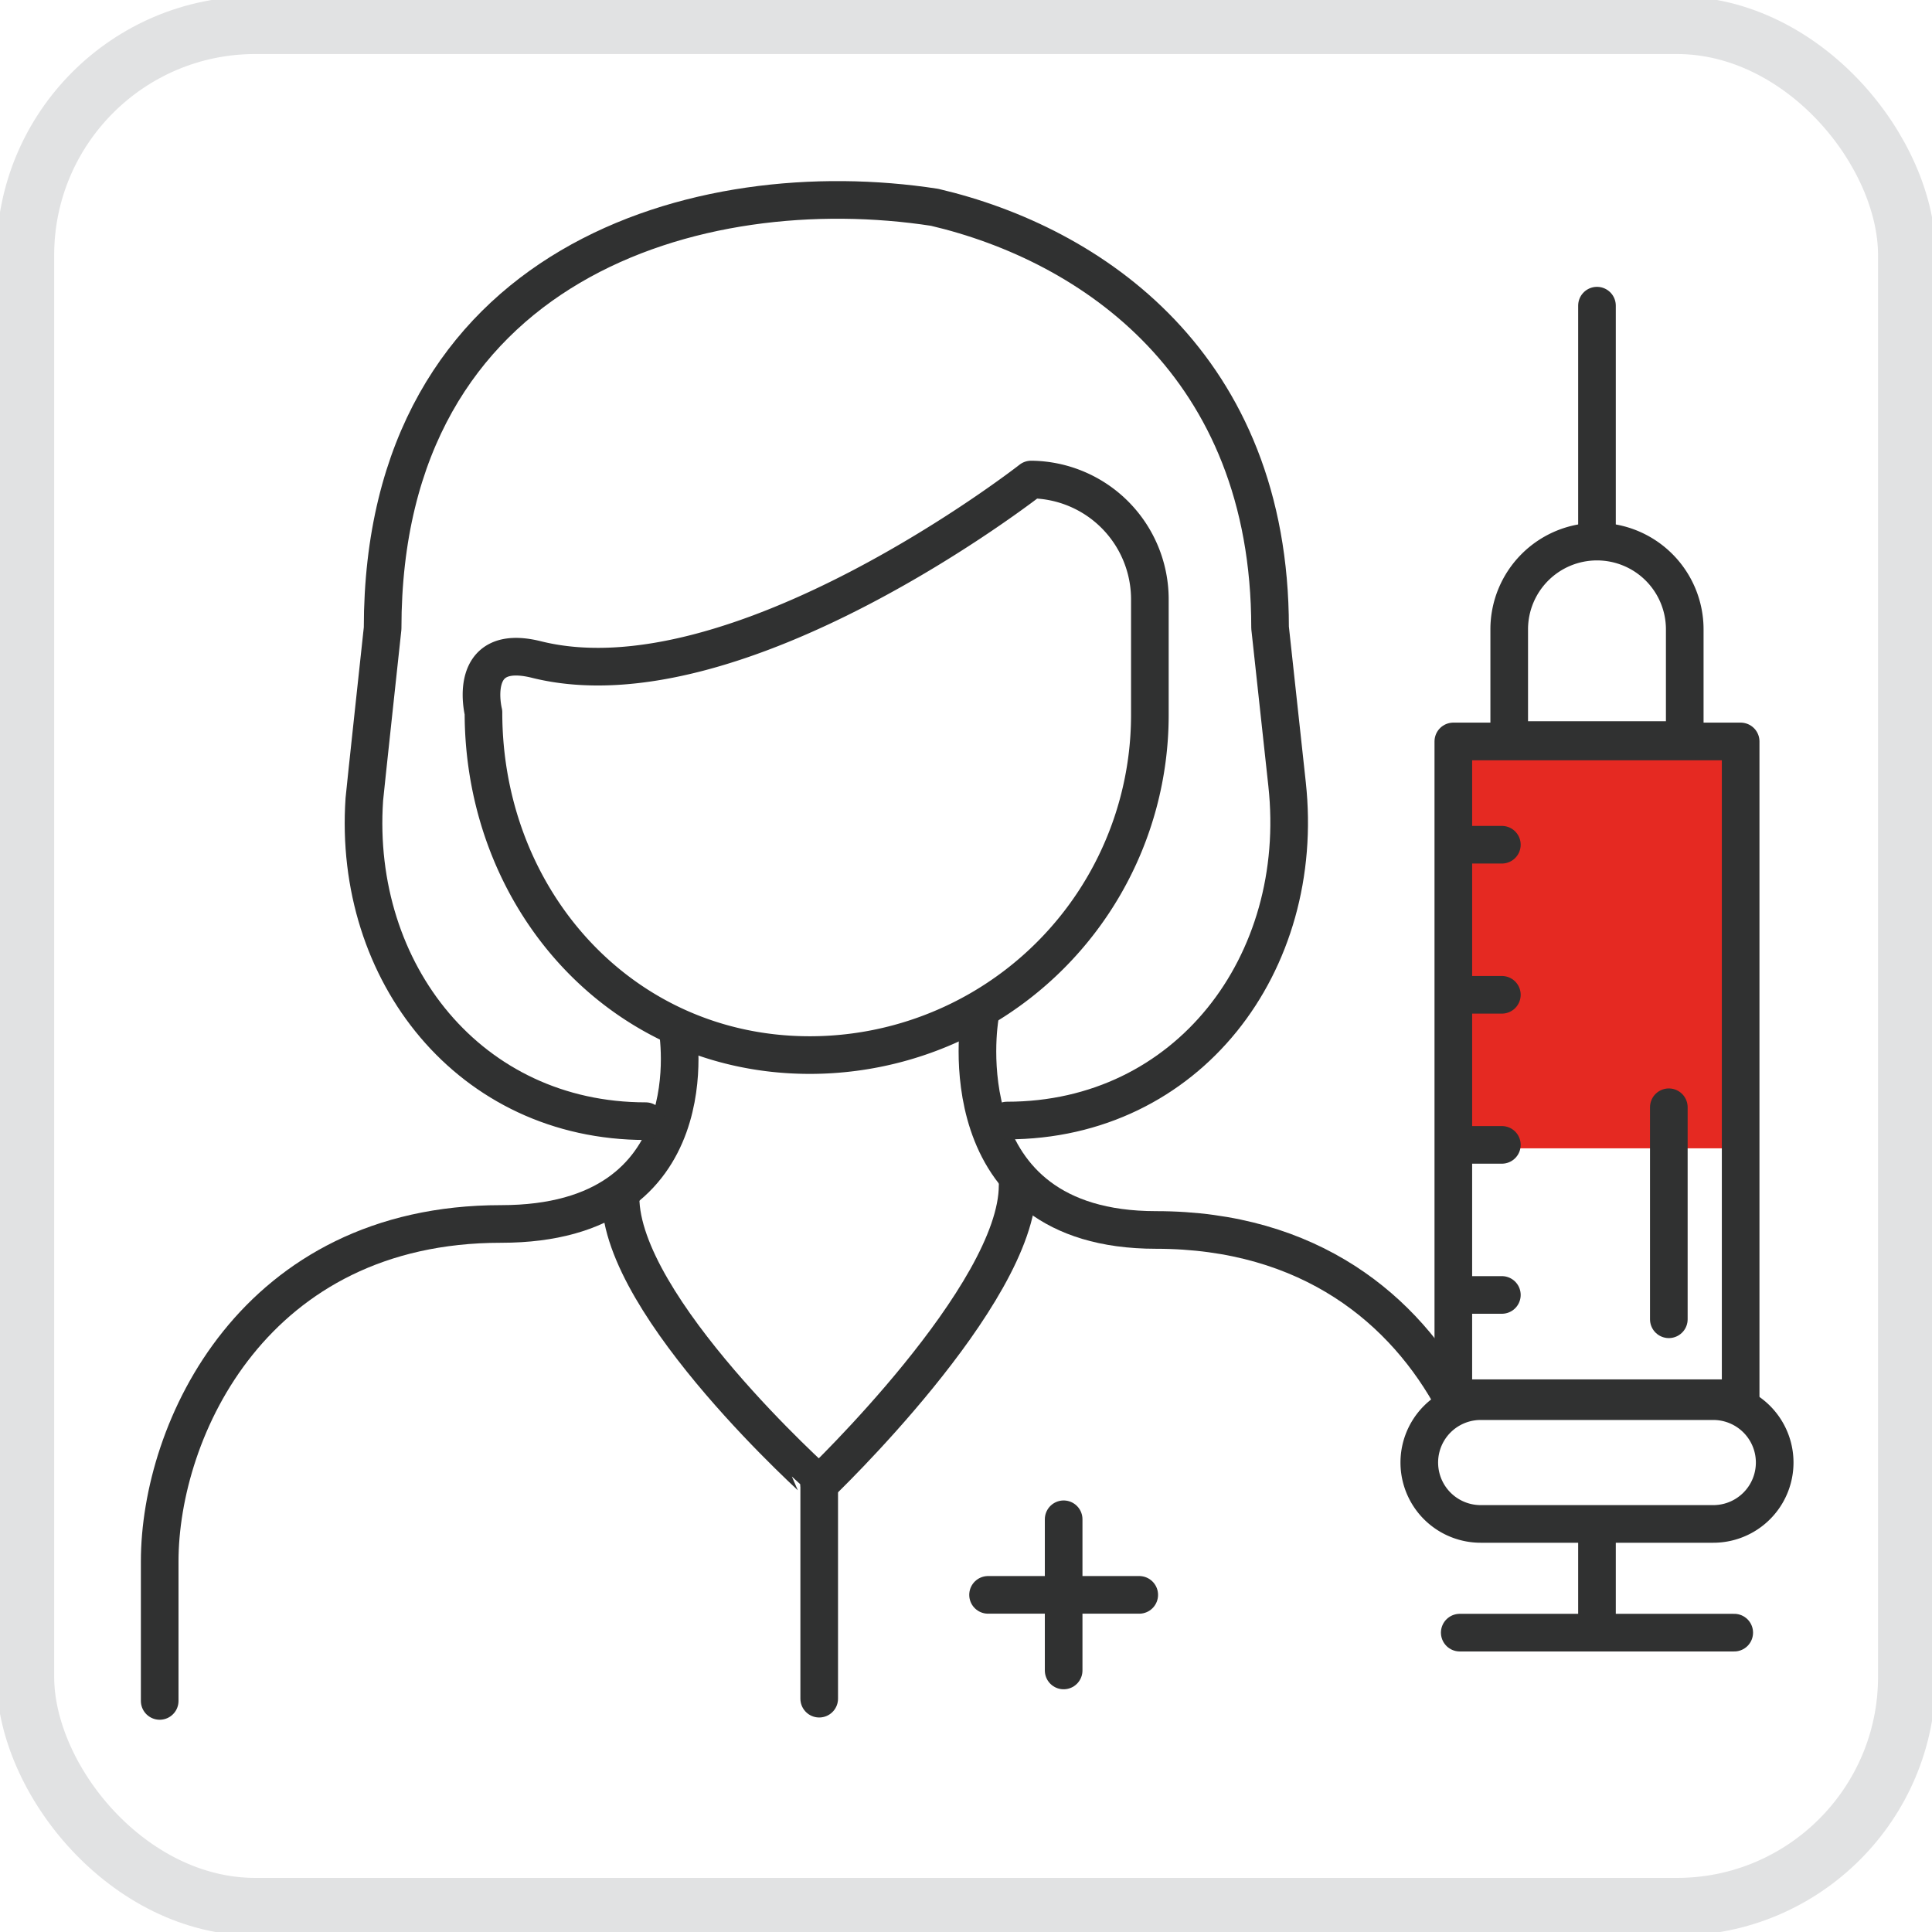 <svg xmlns="http://www.w3.org/2000/svg" xmlns:xlink="http://www.w3.org/1999/xlink" width="96" height="96" viewBox="0 0 96 96">
  <g id="Personel_-_krew" data-name="Personel - krew" transform="translate(-117 -1823.001)">
    <g id="Group_1137" data-name="Group 1137" transform="translate(117.34 1823.002)" clip-path="url(#clip-path)">
      <g id="Group_1136" data-name="Group 1136" transform="translate(0 0)" opacity="0.3">
        <g id="Group_1135" data-name="Group 1135">
          <g id="Group_1134" data-name="Group 1134" clip-path="url(#clip-path)">
            <rect id="Rectangle_1105" data-name="Rectangle 1105" width="93.495" height="93.495" rx="11.428" transform="translate(0.918 1.25)" fill="none" stroke="#9c9ea2" stroke-width="2.868"/>
          </g>
        </g>
      </g>
    </g>
    <g id="Group_1373" data-name="Group 1373" transform="translate(124 1832)">
      <g id="Group_1372" data-name="Group 1372" clip-path="url(#clip-path-3)">
        <path id="Path_1123" data-name="Path 1123" d="M26.663,42.1s1.756,9.719-8.764,9.719C5.63,51.816.935,62.02.935,68.593v6.926" fill="none" stroke="#303131" stroke-linecap="round" stroke-linejoin="round" stroke-width="1.87"/>
        <path id="Path_1124" data-name="Path 1124" d="M19.652,23.772C16.146,22.9,17.023,26.4,17.023,26.4c0,9.335,6.878,17.027,16.213,17.027a16.9,16.9,0,0,0,16.9-16.9V20.782a5.953,5.953,0,0,0-5.9-5.953S29.624,26.265,19.652,23.772Z" fill="none" stroke="#303131" stroke-linecap="round" stroke-linejoin="round" stroke-width="1.87"/>
        <path id="Path_1125" data-name="Path 1125" d="M43.565,49.907c0,5.445-9.859,14.851-9.859,14.851S23.835,55.945,23.835,50.5" fill="none" stroke="#303131" stroke-linecap="round" stroke-linejoin="round" stroke-width="1.87"/>
        <line id="Line_331" data-name="Line 331" y2="7.512" transform="translate(45.852 66.493)" fill="none" stroke="#303131" stroke-linecap="round" stroke-linejoin="round" stroke-width="1.87"/>
        <line id="Line_332" data-name="Line 332" x2="7.512" transform="translate(42.096 70.249)" fill="none" stroke="#303131" stroke-linecap="round" stroke-linejoin="round" stroke-width="1.87"/>
        <path id="Path_1126" data-name="Path 1126" d="M41.678,41.6s-1.756,10.517,8.764,10.517c7.668,0,12.378,3.985,14.832,8.58" fill="none" stroke="#303131" stroke-linecap="round" stroke-linejoin="round" stroke-width="1.87"/>
        <path id="Path_1127" data-name="Path 1127" d="M43.038,46.68c8.976,0,14.886-7.791,13.916-16.714l-.845-7.778c0-13.069-8.879-19.06-16.67-20.886C27.746-.5,12.012,3.995,12.012,22.223c0,0-.892,8.263-.909,8.5-.581,8.616,5.249,15.988,13.981,15.988" fill="none" stroke="#303131" stroke-linecap="round" stroke-linejoin="round" stroke-width="1.87"/>
        <line id="Line_333" data-name="Line 333" y1="10.649" transform="translate(33.706 64.758)" fill="none" stroke="#303131" stroke-linecap="round" stroke-linejoin="round" stroke-width="1.87"/>
        <rect id="Rectangle_1291" data-name="Rectangle 1291" width="13.639" height="20.218" transform="translate(65.534 27.843)" fill="#e52922"/>
        <path id="Path_1128" data-name="Path 1128" d="M78.133,66.724H66.574a3.05,3.05,0,1,1,0-6.1H78.133a3.05,3.05,0,1,1,0,6.1Z" fill="none" stroke="#303131" stroke-linecap="round" stroke-linejoin="round" stroke-width="1.87"/>
        <rect id="Rectangle_1292" data-name="Rectangle 1292" width="14.277" height="32.635" transform="translate(65.215 27.843)" fill="none" stroke="#303131" stroke-linecap="round" stroke-linejoin="round" stroke-width="1.87"/>
        <path id="Path_1129" data-name="Path 1129" d="M72.353,17.913h0a4.361,4.361,0,0,0-4.361,4.361v5.5h8.722v-5.5A4.361,4.361,0,0,0,72.353,17.913Z" fill="none" stroke="#303131" stroke-linecap="round" stroke-linejoin="round" stroke-width="1.87"/>
        <line id="Line_334" data-name="Line 334" y2="11.126" transform="translate(72.353 6.189)" fill="none" stroke="#303131" stroke-linecap="round" stroke-linejoin="round" stroke-width="1.87"/>
        <line id="Line_335" data-name="Line 335" y2="5.144" transform="translate(72.353 66.913)" fill="none" stroke="#303131" stroke-linecap="round" stroke-linejoin="round" stroke-width="1.87"/>
        <line id="Line_336" data-name="Line 336" x2="13.639" transform="translate(65.534 72.126)" fill="none" stroke="#303131" stroke-linecap="round" stroke-linejoin="round" stroke-width="1.87"/>
        <line id="Line_337" data-name="Line 337" y1="10.535" transform="translate(75.923 46.02)" fill="none" stroke="#303131" stroke-linecap="round" stroke-linejoin="round" stroke-width="1.87"/>
        <line id="Line_338" data-name="Line 338" x2="1.753" transform="translate(65.874 55.346)" fill="none" stroke="#303131" stroke-linecap="round" stroke-linejoin="round" stroke-width="1.87"/>
        <line id="Line_339" data-name="Line 339" x2="1.753" transform="translate(65.874 32.975)" fill="none" stroke="#303131" stroke-linecap="round" stroke-linejoin="round" stroke-width="1.87"/>
        <line id="Line_340" data-name="Line 340" x2="1.753" transform="translate(65.874 40.432)" fill="none" stroke="#303131" stroke-linecap="round" stroke-linejoin="round" stroke-width="1.87"/>
        <line id="Line_341" data-name="Line 341" x2="1.753" transform="translate(65.874 47.889)" fill="none" stroke="#303131" stroke-linecap="round" stroke-linejoin="round" stroke-width="1.87"/>
      </g>
    </g>
  </g>
</svg>
